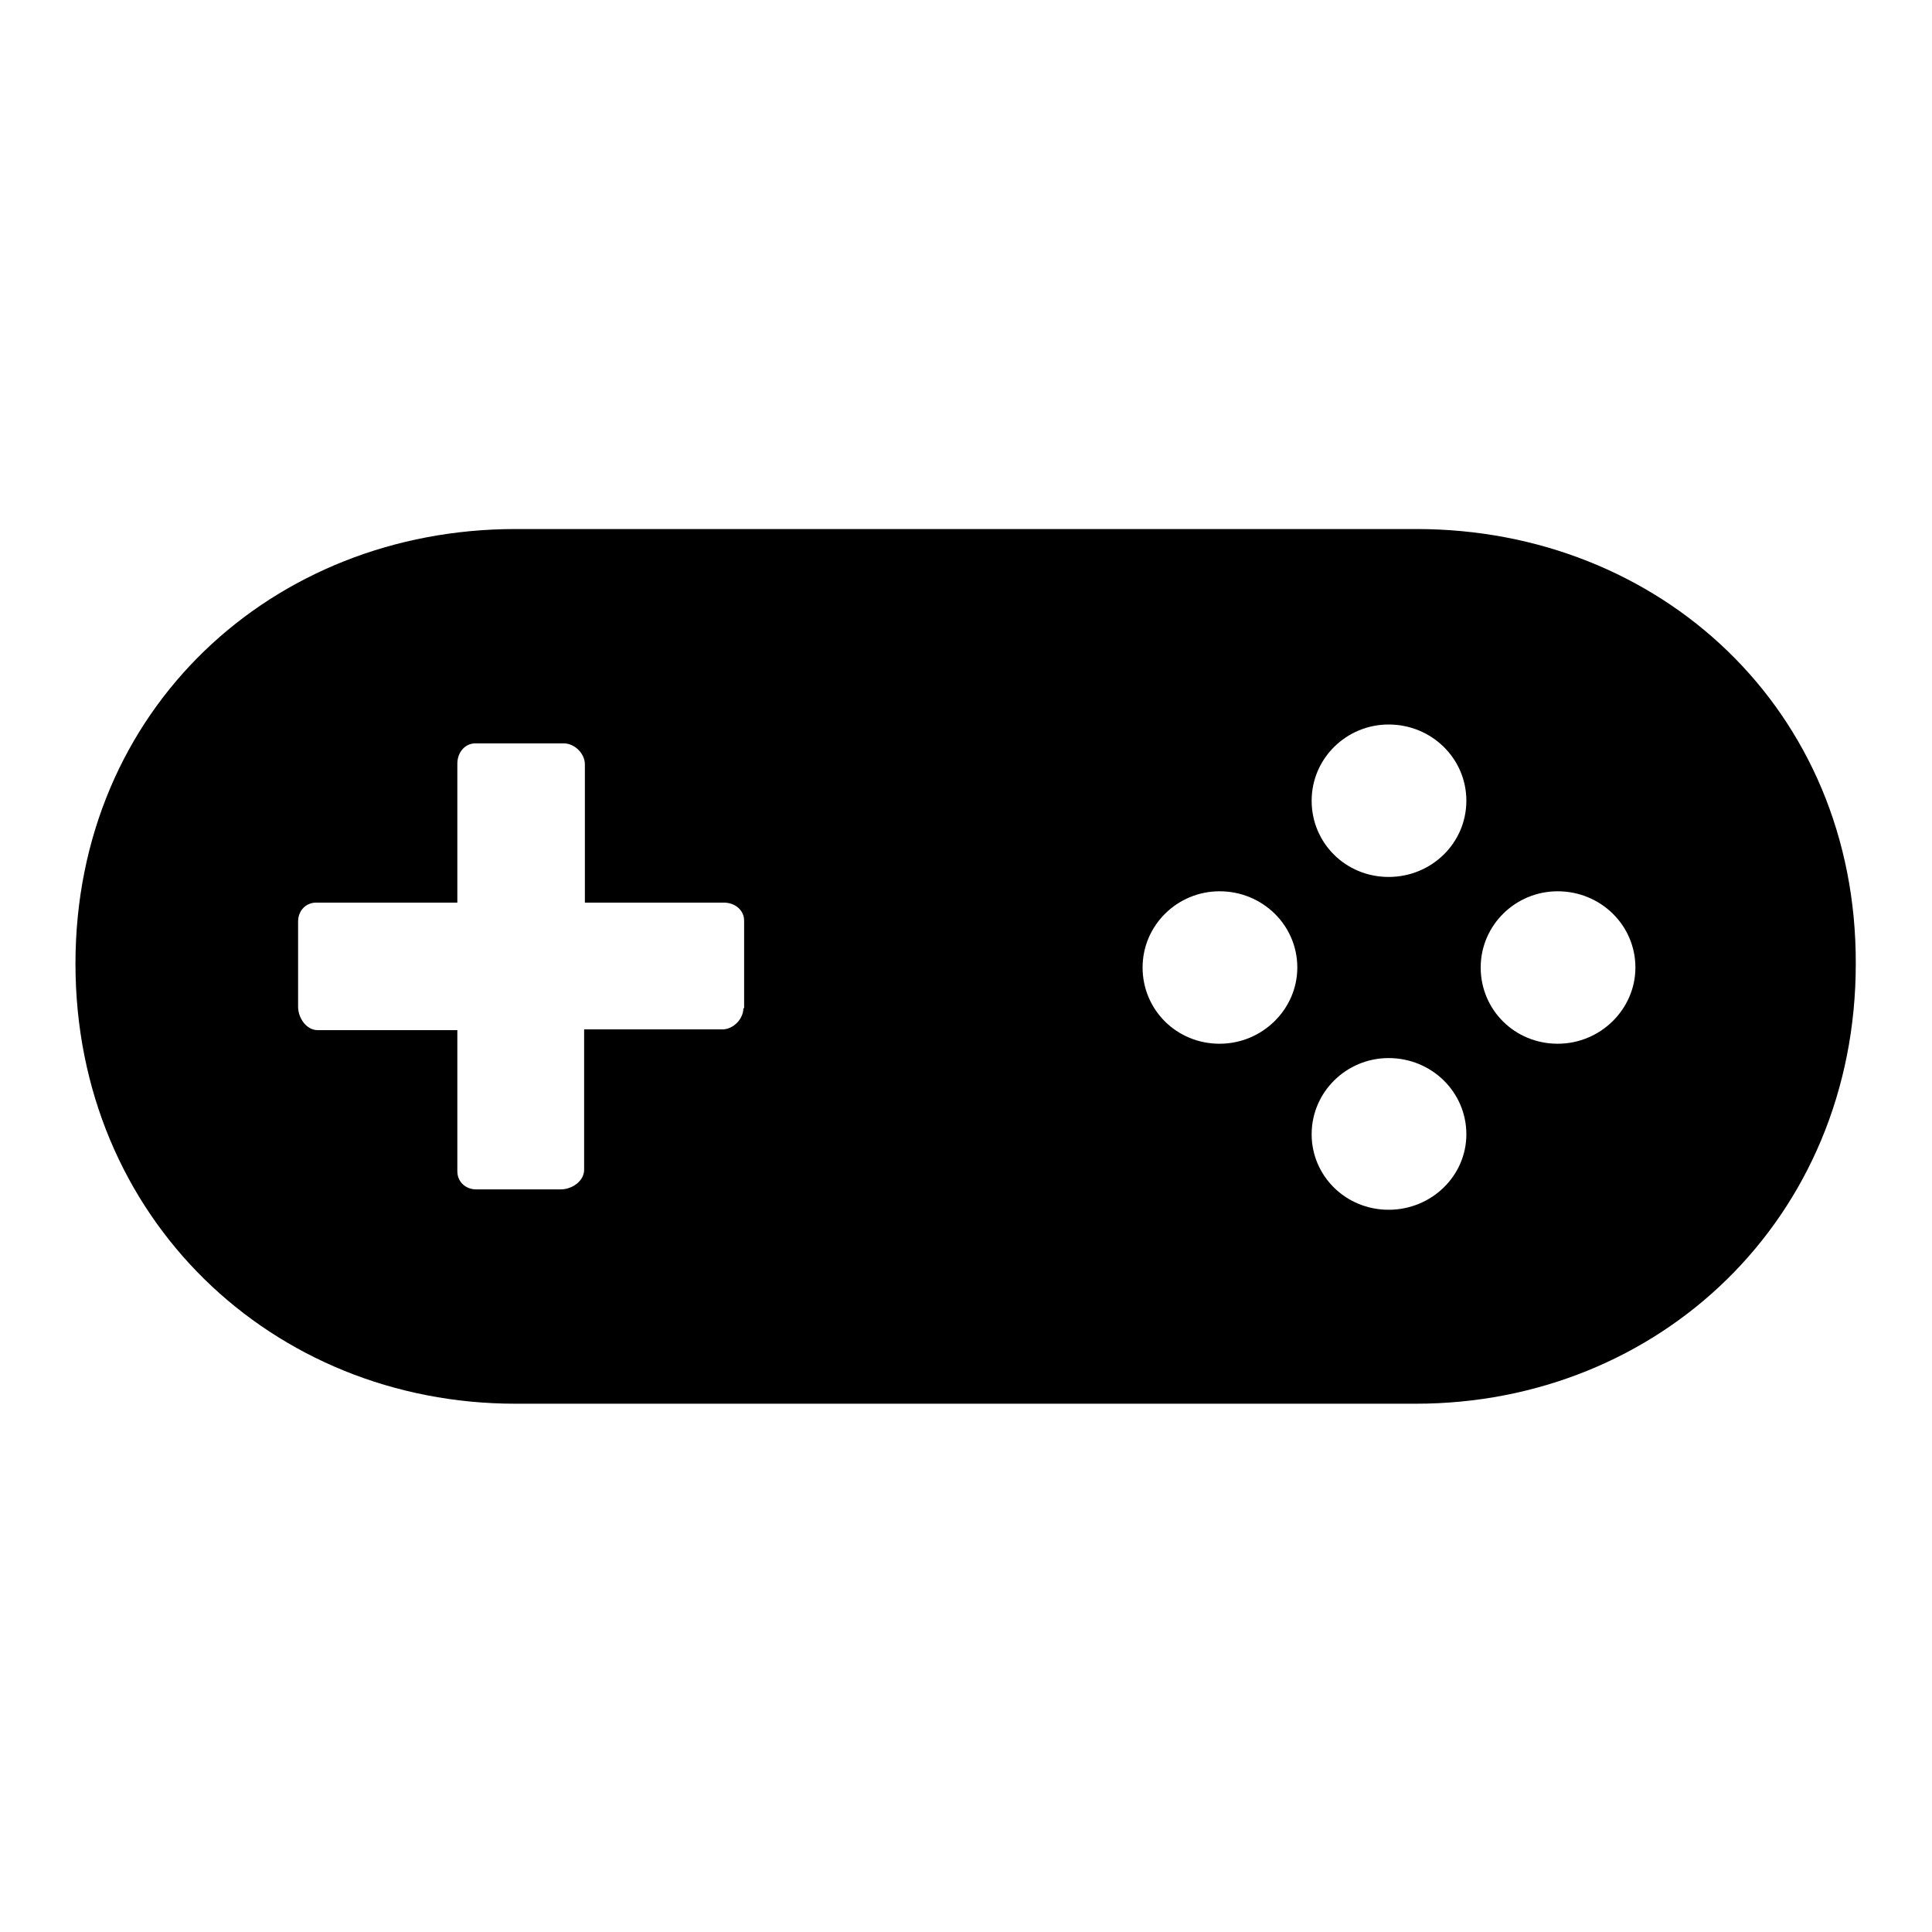 <?xml version="1.0" encoding="utf-8"?>
<!-- Svg Vector Icons : http://www.onlinewebfonts.com/icon -->
<!DOCTYPE svg PUBLIC "-//W3C//DTD SVG 1.1//EN" "http://www.w3.org/Graphics/SVG/1.1/DTD/svg11.dtd">
<svg version="1.1" xmlns="http://www.w3.org/2000/svg" xmlns:xlink="http://www.w3.org/1999/xlink" x="0px" y="0px" viewBox="0 0 256 256" enable-background="new 0 0 256 256" xml:space="preserve">
<g><g><path fill="#000000" d="M187.7,70.1H68.3C36.1,70.1,10,94,10,127.7c0,33.7,26.1,58.3,58.3,58.3h119.3c32.2,0,58.3-24.5,58.3-58.3C246,94,219.9,70.1,187.7,70.1z M98.5,133.6c0,1.4-1.3,2.8-2.8,2.8H77.4V155c0,1.5-1.6,2.6-3.1,2.6H63.1c-1.4,0-2.5-1-2.5-2.4v-18.7H42.1c-1.5,0-2.6-1.6-2.6-3.1v-11.3c0-1.4,1-2.5,2.4-2.5h18.7v-18.4c0-1.5,1-2.7,2.4-2.7h11.7c1.4,0,2.8,1.3,2.8,2.8v18.3h18.4c1.5,0,2.7,1,2.7,2.4V133.6L98.5,133.6z M161.6,138.3c-5.7,0-10.2-4.5-10.2-10.1c0-5.6,4.6-10.1,10.2-10.1c5.7,0,10.3,4.5,10.3,10.1C171.9,133.7,167.3,138.3,161.6,138.3z M184,160.3c-5.7,0-10.2-4.5-10.2-10c0-5.6,4.6-10.1,10.2-10.1c5.7,0,10.3,4.5,10.3,10.1C194.3,155.8,189.7,160.3,184,160.3z M184,116.2c-5.7,0-10.2-4.5-10.2-10.1S178.4,96,184,96c5.7,0,10.3,4.5,10.3,10.1C194.3,111.7,189.7,116.2,184,116.2z M206.4,138.3c-5.7,0-10.2-4.5-10.2-10.1c0-5.6,4.6-10.1,10.2-10.1c5.7,0,10.3,4.5,10.3,10.1C216.7,133.7,212.1,138.3,206.4,138.3z"/></g></g>
</svg>
